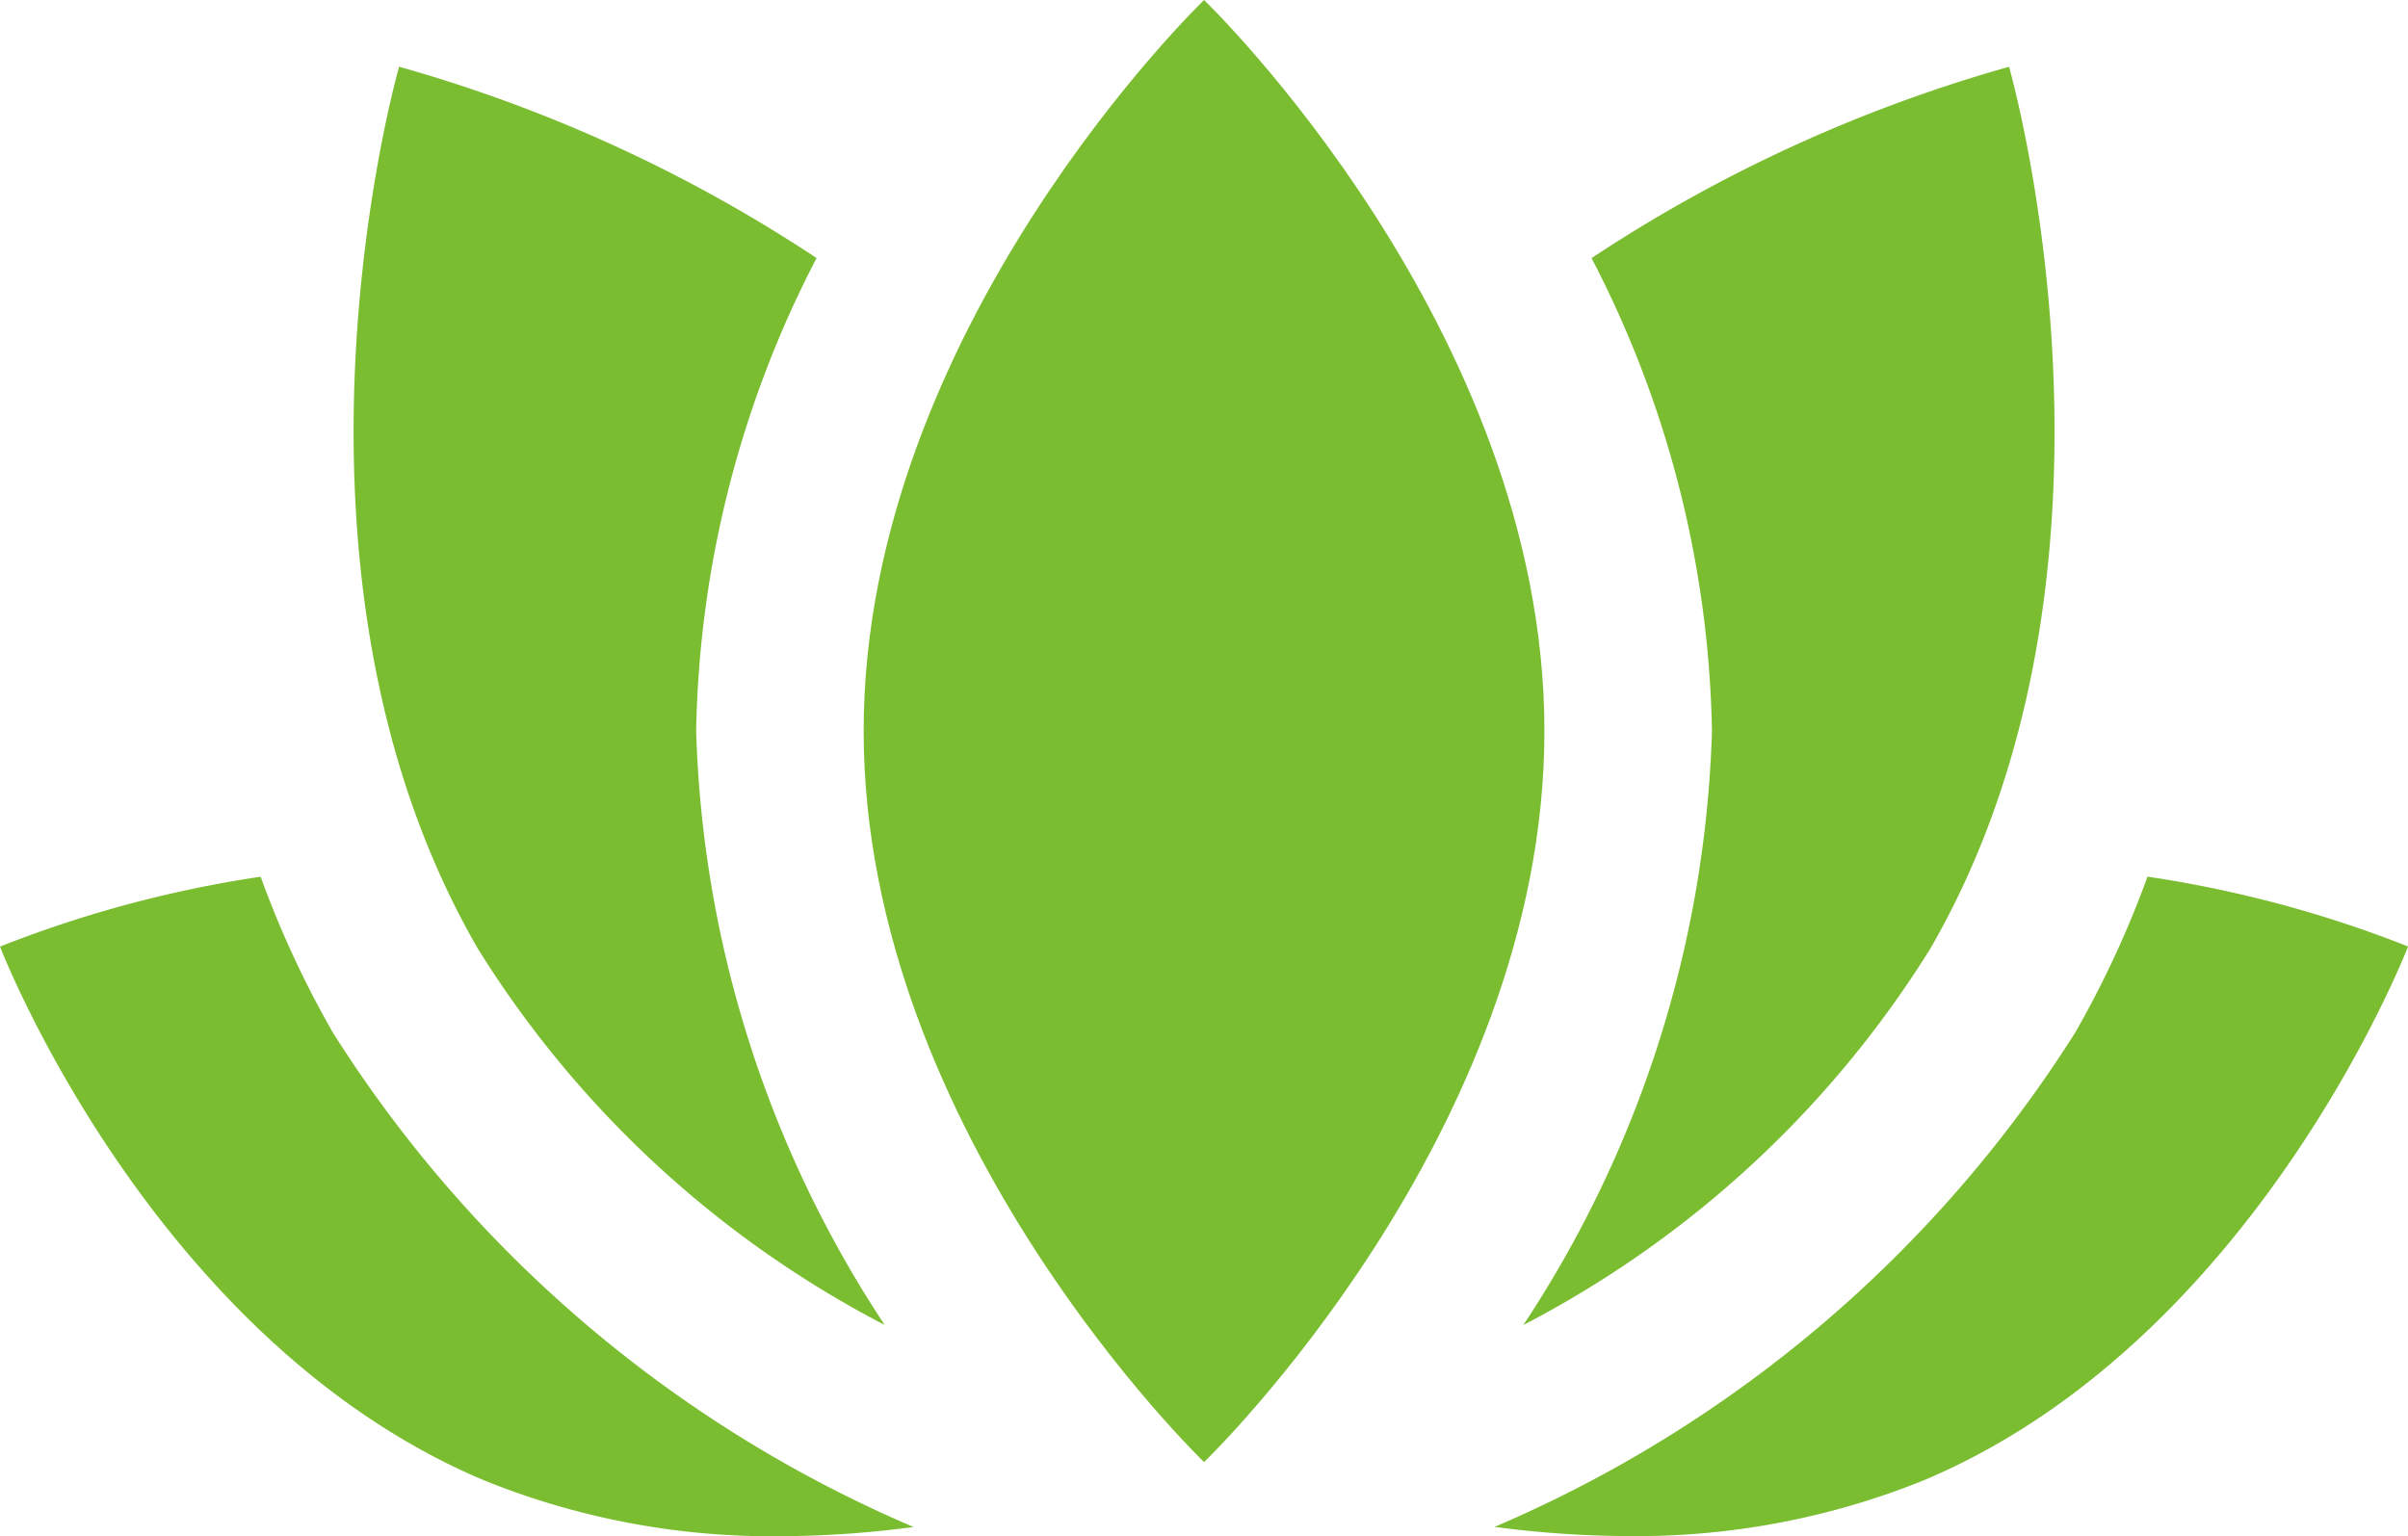 <svg xmlns="http://www.w3.org/2000/svg" width="38" height="24.247" viewBox="0 0 38 24.247">
  <g id="XMLID_303_" transform="translate(0 -88.157)">
    <path id="XMLID_243_" d="M312.667,265.552a15.721,15.721,0,0,1-1.142,2.463,20.232,20.232,0,0,1-9.161,7.8,16.371,16.371,0,0,0,2.077.145,12.1,12.1,0,0,0,4.7-.882c5.246-2.21,7.638-8.424,7.638-8.424A18.611,18.611,0,0,0,312.667,265.552Z" transform="translate(-278.778 -163.558)" fill="#7abd30"/>
    <path id="XMLID_244_" d="M5.254,268.015a15.755,15.755,0,0,1-1.141-2.462A18.6,18.6,0,0,0,0,266.656s2.391,6.214,7.638,8.424a12.092,12.092,0,0,0,4.7.882,16.385,16.385,0,0,0,2.078-.145A20.23,20.23,0,0,1,5.254,268.015Z" transform="translate(0 -163.558)" fill="#7abd30"/>
    <path id="XMLID_245_" d="M308.184,121.524a16.517,16.517,0,0,0,6.42-5.937c3.506-6.057,1.244-13.922,1.244-13.922a23.414,23.414,0,0,0-6.588,3.02,16.8,16.8,0,0,1,1.9,7.466A17.949,17.949,0,0,1,308.184,121.524Z" transform="translate(-284.144 -12.454)" fill="#7abd30"/>
    <path id="XMLID_246_" d="M79.91,121.524a17.948,17.948,0,0,1-2.975-9.374,16.8,16.8,0,0,1,1.9-7.466,23.413,23.413,0,0,0-6.588-3.02s-2.262,7.866,1.244,13.922A16.516,16.516,0,0,0,79.91,121.524Z" transform="translate(-65.949 -12.454)" fill="#7abd30"/>
    <path id="XMLID_247_" d="M180.094,88.157s-5.372,5.166-5.372,11.539,5.372,11.538,5.372,11.538,5.371-5.166,5.371-11.538S180.094,88.157,180.094,88.157Z" transform="translate(-161.093)" fill="#7abd30"/>
  </g>
</svg>
